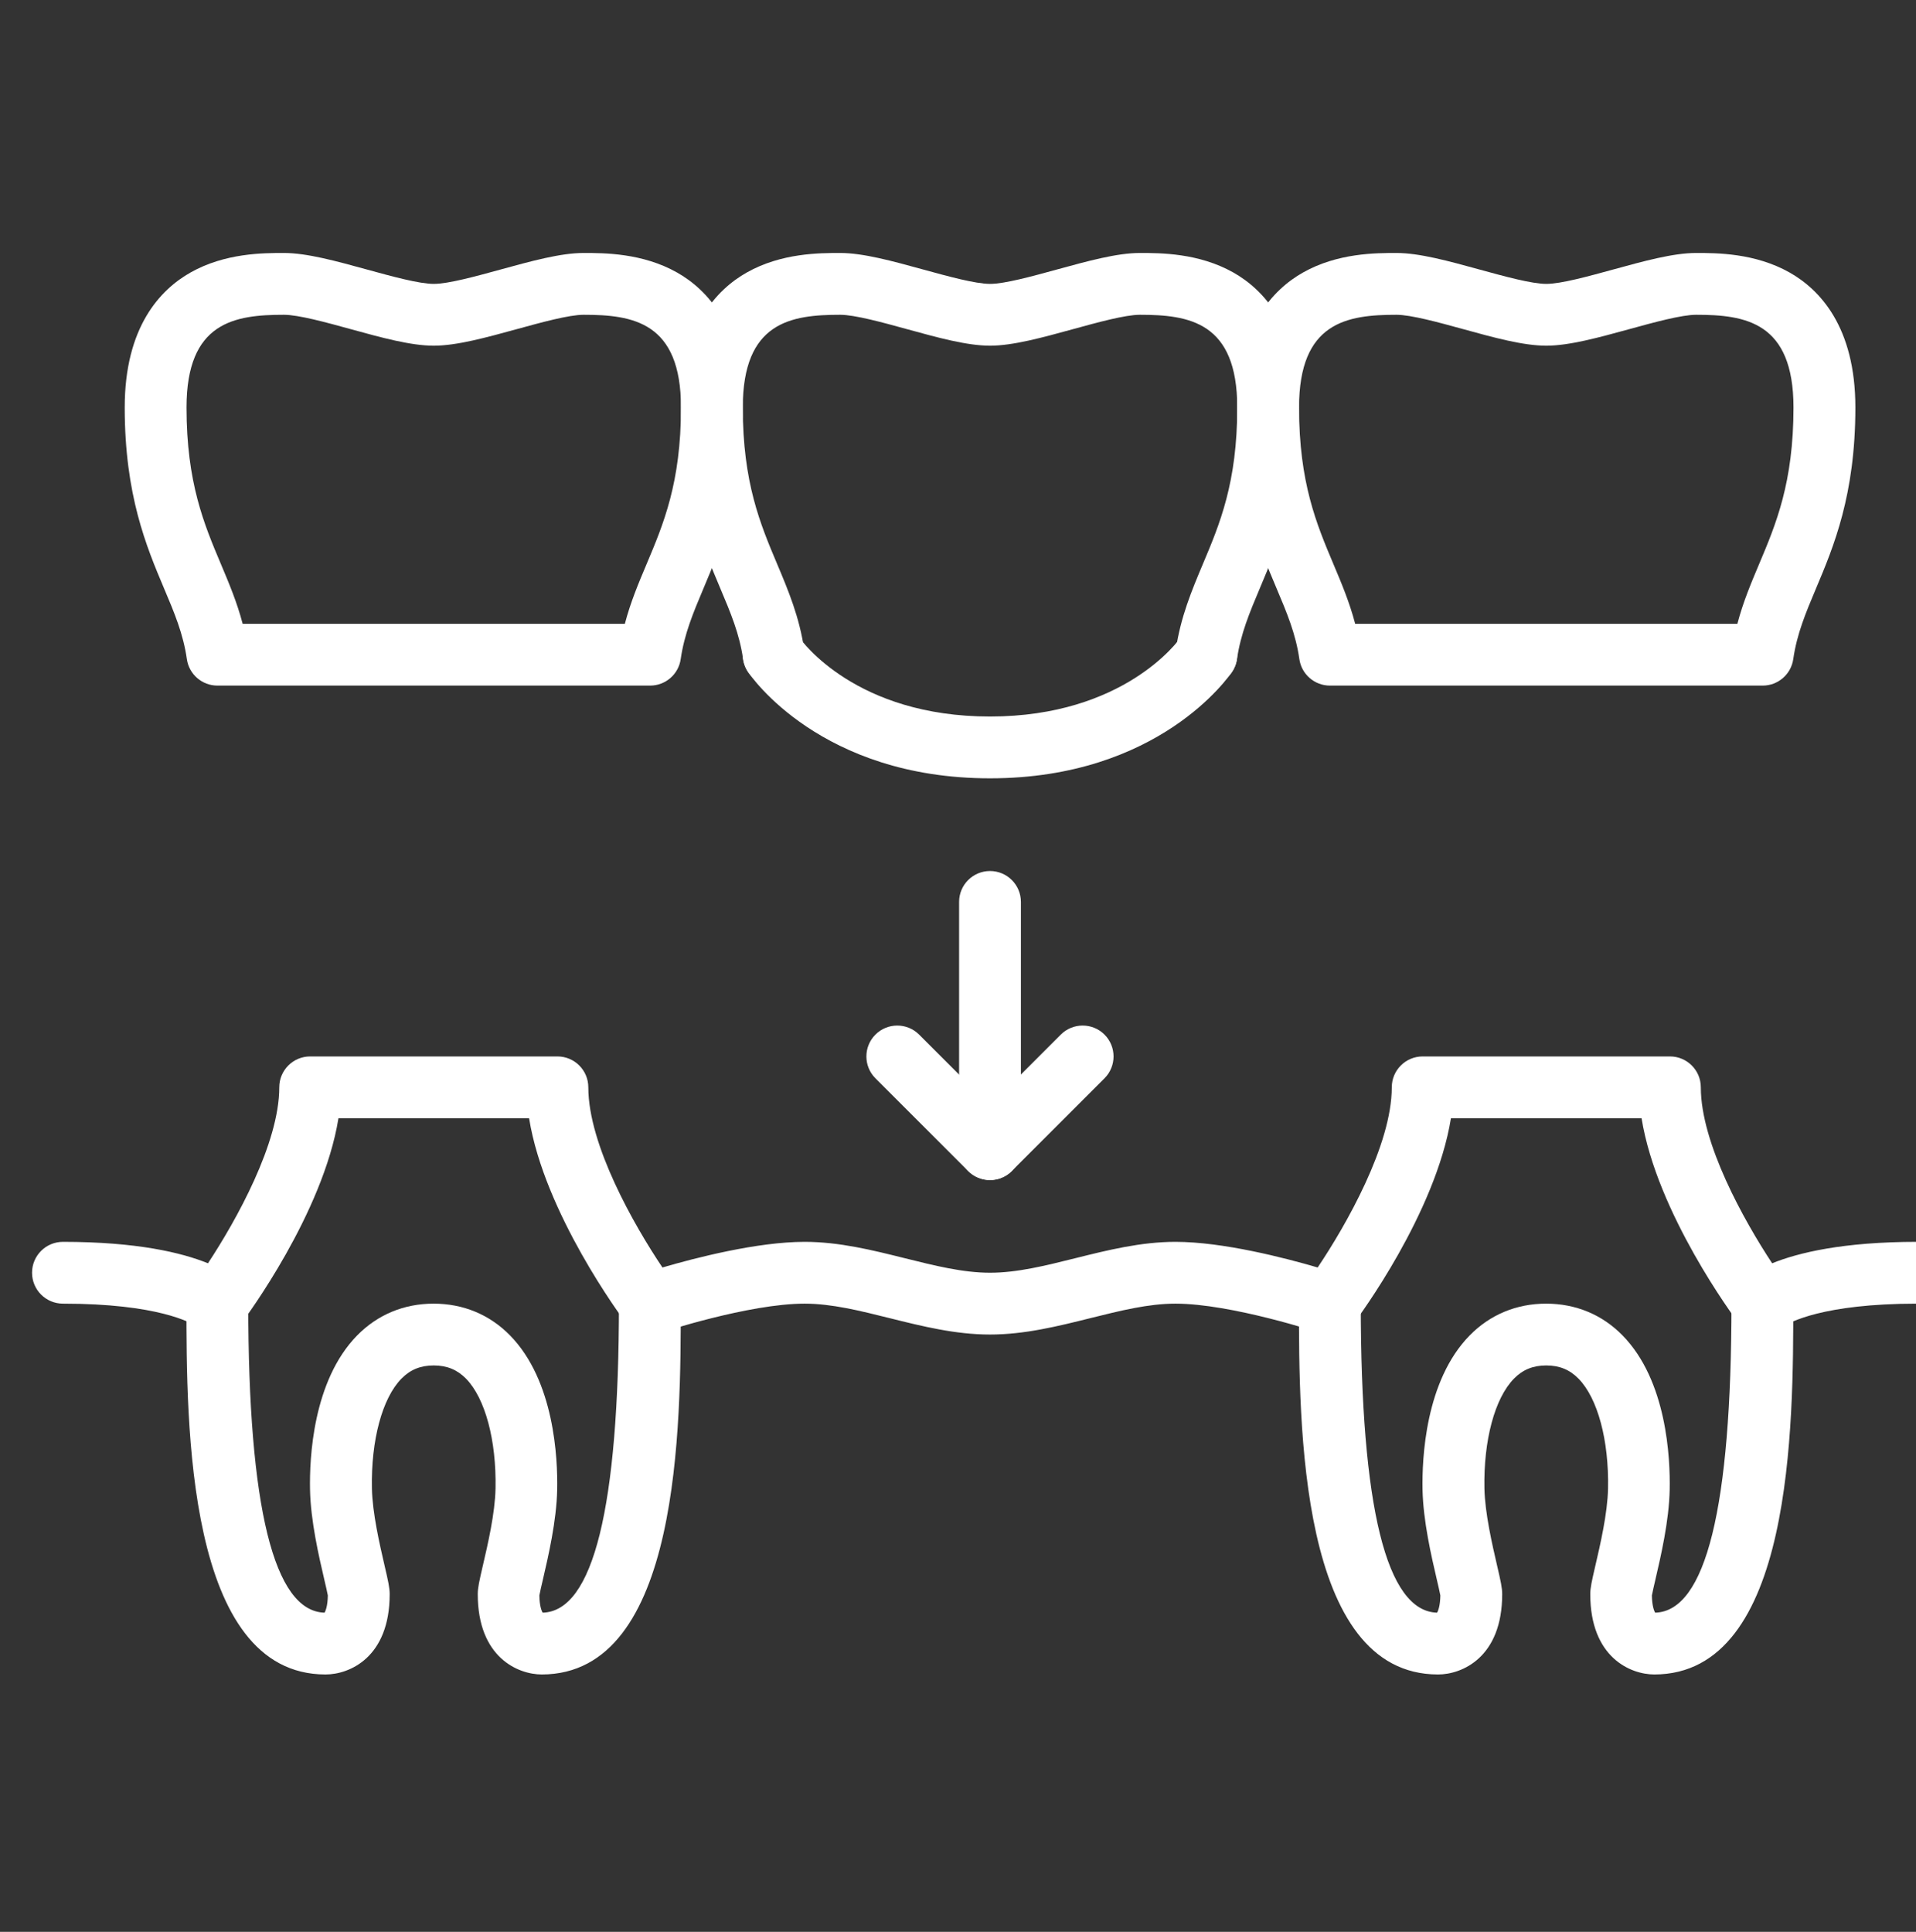 <svg width="120" height="121" viewBox="0 0 120 121" fill="none" xmlns="http://www.w3.org/2000/svg">
<rect x="0" y="0" width="120" height="121" fill="#333333" stroke="none"/>
<g clip-path="url(#clip0_6_435)">
<g clip-path="url(#clip1_6_435)">
<path d="M75.556 42.942C75.464 42.942 75.372 42.935 75.28 42.923C74.222 42.773 73.487 41.791 73.637 40.733C73.935 38.658 74.646 36.969 75.333 35.336C76.393 32.825 77.489 30.226 77.489 25.523C77.489 20.164 74.474 19.716 71.389 19.716C70.477 19.716 68.743 20.193 67.211 20.614C65.271 21.146 63.44 21.652 62.005 21.652C60.57 21.652 58.739 21.149 56.798 20.614C55.267 20.193 53.532 19.716 52.62 19.716C49.533 19.716 46.521 20.164 46.521 25.523C46.521 30.226 47.617 32.825 48.677 35.336C49.364 36.969 50.077 38.655 50.373 40.733C50.523 41.791 49.787 42.773 48.73 42.923C47.672 43.075 46.69 42.337 46.54 41.28C46.315 39.698 45.756 38.374 45.108 36.841C44.012 34.242 42.65 31.01 42.65 25.523C42.65 20.459 44.89 18.129 46.773 17.067C48.935 15.845 51.333 15.845 52.623 15.845C54.057 15.845 55.889 16.349 57.829 16.883C59.36 17.304 61.095 17.781 62.007 17.781C62.919 17.781 64.654 17.304 66.185 16.883C68.126 16.351 69.957 15.845 71.392 15.845C72.679 15.845 75.077 15.845 77.242 17.067C79.122 18.129 81.365 20.459 81.365 25.523C81.365 31.01 80 34.242 78.906 36.841C78.26 38.374 77.702 39.7 77.474 41.28C77.336 42.245 76.509 42.942 75.56 42.942H75.556Z" fill="white"/>
<path d="M110.392 42.942H83.295C82.332 42.942 81.514 42.233 81.379 41.28C81.154 39.698 80.595 38.374 79.947 36.841C78.851 34.242 77.489 31.01 77.489 25.523C77.489 20.459 79.729 18.129 81.611 17.067C83.774 15.845 86.172 15.845 87.461 15.845C88.896 15.845 90.727 16.349 92.668 16.883C94.199 17.304 95.934 17.781 96.846 17.781C97.758 17.781 99.493 17.304 101.024 16.883C102.965 16.351 104.796 15.845 106.231 15.845C107.518 15.845 109.915 15.845 112.081 17.067C113.96 18.129 116.203 20.459 116.203 25.523C116.203 31.01 114.839 34.242 113.745 36.841C113.099 38.374 112.54 39.7 112.313 41.28C112.177 42.233 111.36 42.942 110.397 42.942H110.392ZM84.873 39.071H108.812C109.168 37.714 109.676 36.512 110.172 35.336C111.231 32.825 112.327 30.226 112.327 25.523C112.327 20.164 109.313 19.716 106.228 19.716C105.316 19.716 103.581 20.193 102.05 20.614C100.11 21.146 98.278 21.652 96.844 21.652C95.409 21.652 93.577 21.149 91.637 20.614C90.106 20.193 88.371 19.716 87.459 19.716C84.372 19.716 81.36 20.164 81.36 25.523C81.36 30.226 82.456 32.825 83.515 35.336C84.011 36.512 84.519 37.714 84.875 39.071H84.873Z" fill="white"/>
<path d="M40.715 42.942H13.618C12.655 42.942 11.837 42.233 11.702 41.28C11.477 39.698 10.918 38.374 10.269 36.841C9.173 34.242 7.811 31.01 7.811 25.523C7.811 20.459 10.052 18.129 11.934 17.067C14.097 15.845 16.494 15.845 17.781 15.845C19.216 15.845 21.048 16.349 22.988 16.883C24.519 17.304 26.254 17.781 27.166 17.781C28.078 17.781 29.813 17.304 31.344 16.883C33.285 16.351 35.116 15.845 36.551 15.845C37.838 15.845 40.236 15.845 42.401 17.067C44.281 18.129 46.523 20.459 46.523 25.523C46.523 31.01 45.159 34.242 44.065 36.841C43.419 38.374 42.861 39.7 42.633 41.28C42.498 42.233 41.68 42.942 40.717 42.942H40.715ZM15.195 39.071H39.135C39.49 37.714 39.998 36.512 40.494 35.336C41.554 32.825 42.65 30.226 42.65 25.523C42.65 20.164 39.636 19.716 36.551 19.716C35.639 19.716 33.904 20.193 32.373 20.614C30.432 21.146 28.601 21.652 27.166 21.652C25.731 21.652 23.9 21.149 21.96 20.614C20.428 20.193 18.694 19.716 17.781 19.716C14.694 19.716 11.682 20.164 11.682 25.523C11.682 30.226 12.778 32.825 13.838 35.336C14.334 36.512 14.842 37.714 15.198 39.071H15.195Z" fill="white"/>
<path d="M103.615 104.878C102.125 104.878 99.599 103.818 99.599 99.846C99.599 99.454 99.691 99.04 99.919 98.06C100.223 96.754 100.683 94.777 100.712 93.226C100.773 90.209 100.064 87.575 98.866 86.353C98.312 85.787 97.669 85.523 96.841 85.523C96.014 85.523 95.37 85.787 94.816 86.353C93.619 87.575 92.91 90.209 92.97 93.226C93.002 94.777 93.461 96.751 93.764 98.06C93.991 99.04 94.083 99.454 94.083 99.846C94.083 103.818 91.56 104.878 90.067 104.878C81.355 104.878 81.355 89.191 81.355 81.652C81.355 80.583 82.221 79.716 83.29 79.716C84.36 79.716 85.226 80.583 85.226 81.652C85.226 94.407 86.832 100.917 90.002 101.007C90.072 100.903 90.2 100.579 90.21 99.928C90.178 99.746 90.074 99.301 89.99 98.938C89.648 97.475 89.133 95.261 89.094 93.303C89.056 91.344 89.266 86.478 92.046 83.643C93.323 82.341 94.978 81.652 96.834 81.652C98.689 81.652 100.347 82.339 101.622 83.643C104.402 86.478 104.612 91.344 104.573 93.303C104.535 95.258 104.019 97.472 103.678 98.938C103.594 99.301 103.49 99.746 103.458 99.928C103.468 100.579 103.596 100.903 103.666 101.007C106.836 100.92 108.442 94.409 108.442 81.652C108.442 80.583 109.308 79.716 110.377 79.716C111.447 79.716 112.313 80.583 112.313 81.652C112.313 89.191 112.313 104.878 103.601 104.878H103.615Z" fill="white"/>
<path d="M33.938 104.878C32.448 104.878 29.922 103.818 29.922 99.846C29.922 99.454 30.014 99.04 30.241 98.06C30.546 96.754 31.006 94.777 31.035 93.226C31.095 90.209 30.386 87.575 29.189 86.353C28.635 85.787 27.991 85.523 27.164 85.523C26.336 85.523 25.693 85.787 25.139 86.353C23.941 87.575 23.232 90.209 23.293 93.226C23.324 94.777 23.784 96.751 24.086 98.06C24.314 99.04 24.406 99.454 24.406 99.846C24.406 103.818 21.882 104.878 20.39 104.878C11.677 104.878 11.677 89.191 11.677 81.652C11.677 80.583 12.544 79.716 13.613 79.716C14.682 79.716 15.548 80.583 15.548 81.652C15.548 94.407 17.155 100.917 20.324 101.007C20.394 100.903 20.523 100.579 20.532 99.928C20.501 99.746 20.397 99.301 20.312 98.938C19.971 97.475 19.456 95.261 19.417 93.303C19.378 91.344 19.589 86.478 22.369 83.643C23.646 82.341 25.301 81.652 27.157 81.652C29.012 81.652 30.669 82.339 31.944 83.643C34.724 86.478 34.935 91.344 34.896 93.303C34.857 95.258 34.342 97.472 34.001 98.938C33.916 99.301 33.812 99.746 33.781 99.928C33.79 100.579 33.919 100.903 33.989 101.007C37.158 100.92 38.764 94.409 38.764 81.652C38.764 80.583 39.631 79.716 40.7 79.716C41.769 79.716 42.636 80.583 42.636 81.652C42.636 89.191 42.636 104.878 33.923 104.878H33.938Z" fill="white"/>
<path d="M62.005 48.749C51.413 48.749 47.027 42.352 46.845 42.081C46.252 41.191 46.492 39.991 47.382 39.398C48.268 38.808 49.463 39.042 50.058 39.923C50.218 40.153 53.605 44.878 62.002 44.878C70.4 44.878 73.809 40.124 73.949 39.92C74.542 39.03 75.74 38.798 76.63 39.391C77.52 39.983 77.755 41.191 77.162 42.081C76.981 42.354 72.594 48.749 62.002 48.749H62.005Z" fill="white"/>
<path d="M110.329 83.67C110.317 83.67 110.302 83.67 110.29 83.67C109.69 83.662 109.202 83.292 108.841 82.813C108.614 82.508 103.77 75.991 102.812 70.039H90.873C89.915 75.991 85.071 82.508 84.844 82.813C84.343 83.481 83.474 83.752 82.683 83.488C82.627 83.469 77.123 81.652 73.618 81.652C71.919 81.652 70.153 82.095 68.281 82.562C66.263 83.065 64.177 83.587 62.005 83.587C59.832 83.587 57.747 83.065 55.729 82.562C53.856 82.095 52.09 81.652 50.392 81.652C46.886 81.652 41.382 83.469 41.327 83.488C40.535 83.752 39.667 83.478 39.166 82.813C38.939 82.508 34.095 75.991 33.137 70.039H21.198C20.239 75.991 15.396 82.508 15.169 82.813C14.808 83.292 14.319 83.66 13.719 83.67C13.144 83.677 12.655 83.503 12.287 83.065C11.963 82.85 9.885 81.652 3.943 81.652C2.873 81.652 2.007 80.786 2.007 79.716C2.007 78.647 2.873 77.781 3.943 77.781C8.588 77.781 11.394 78.461 13.025 79.124C14.803 76.428 17.491 71.602 17.491 68.103C17.491 67.034 18.357 66.168 19.427 66.168H34.91C35.98 66.168 36.846 67.034 36.846 68.103C36.846 71.718 39.718 76.753 41.489 79.387C43.531 78.79 47.419 77.781 50.394 77.781C52.567 77.781 54.652 78.303 56.67 78.807C58.543 79.274 60.309 79.716 62.007 79.716C63.706 79.716 65.472 79.274 67.344 78.807C69.362 78.303 71.448 77.781 73.62 77.781C76.596 77.781 80.484 78.79 82.526 79.387C84.297 76.753 87.168 71.718 87.168 68.103C87.168 67.034 88.035 66.168 89.104 66.168H104.588C105.657 66.168 106.523 67.034 106.523 68.103C106.523 71.602 109.211 76.426 110.99 79.124C112.62 78.463 115.427 77.781 120.072 77.781C121.141 77.781 122.007 78.647 122.007 79.716C122.007 80.786 121.141 81.652 120.072 81.652C114.13 81.652 112.052 82.85 111.727 83.065C111.367 83.493 110.895 83.67 110.331 83.67H110.329Z" fill="white"/>
<path d="M62.005 73.91C61.509 73.91 61.015 73.721 60.636 73.344L54.829 67.537C54.074 66.783 54.074 65.556 54.829 64.801C55.584 64.046 56.81 64.046 57.565 64.801L62.002 69.238L66.439 64.801C67.194 64.046 68.421 64.046 69.176 64.801C69.931 65.556 69.931 66.783 69.176 67.537L63.369 73.344C62.992 73.721 62.496 73.91 62 73.91H62.005Z" fill="white"/>
<path d="M62.005 73.91C60.935 73.91 60.069 73.044 60.069 71.975V56.491C60.069 55.421 60.935 54.555 62.005 54.555C63.074 54.555 63.94 55.421 63.94 56.491V71.975C63.94 73.044 63.074 73.91 62.005 73.91Z" fill="white"/>
</g>
</g>
<defs>
<clipPath id="clip0_6_435">
<rect width="120" height="120" fill="white" transform="translate(0.005 0.845)"/>
</clipPath>
<clipPath id="clip1_6_435">
<rect width="120" height="89.032" fill="white" transform="translate(2.005 15.845)"/>
</clipPath>
</defs>
</svg>
